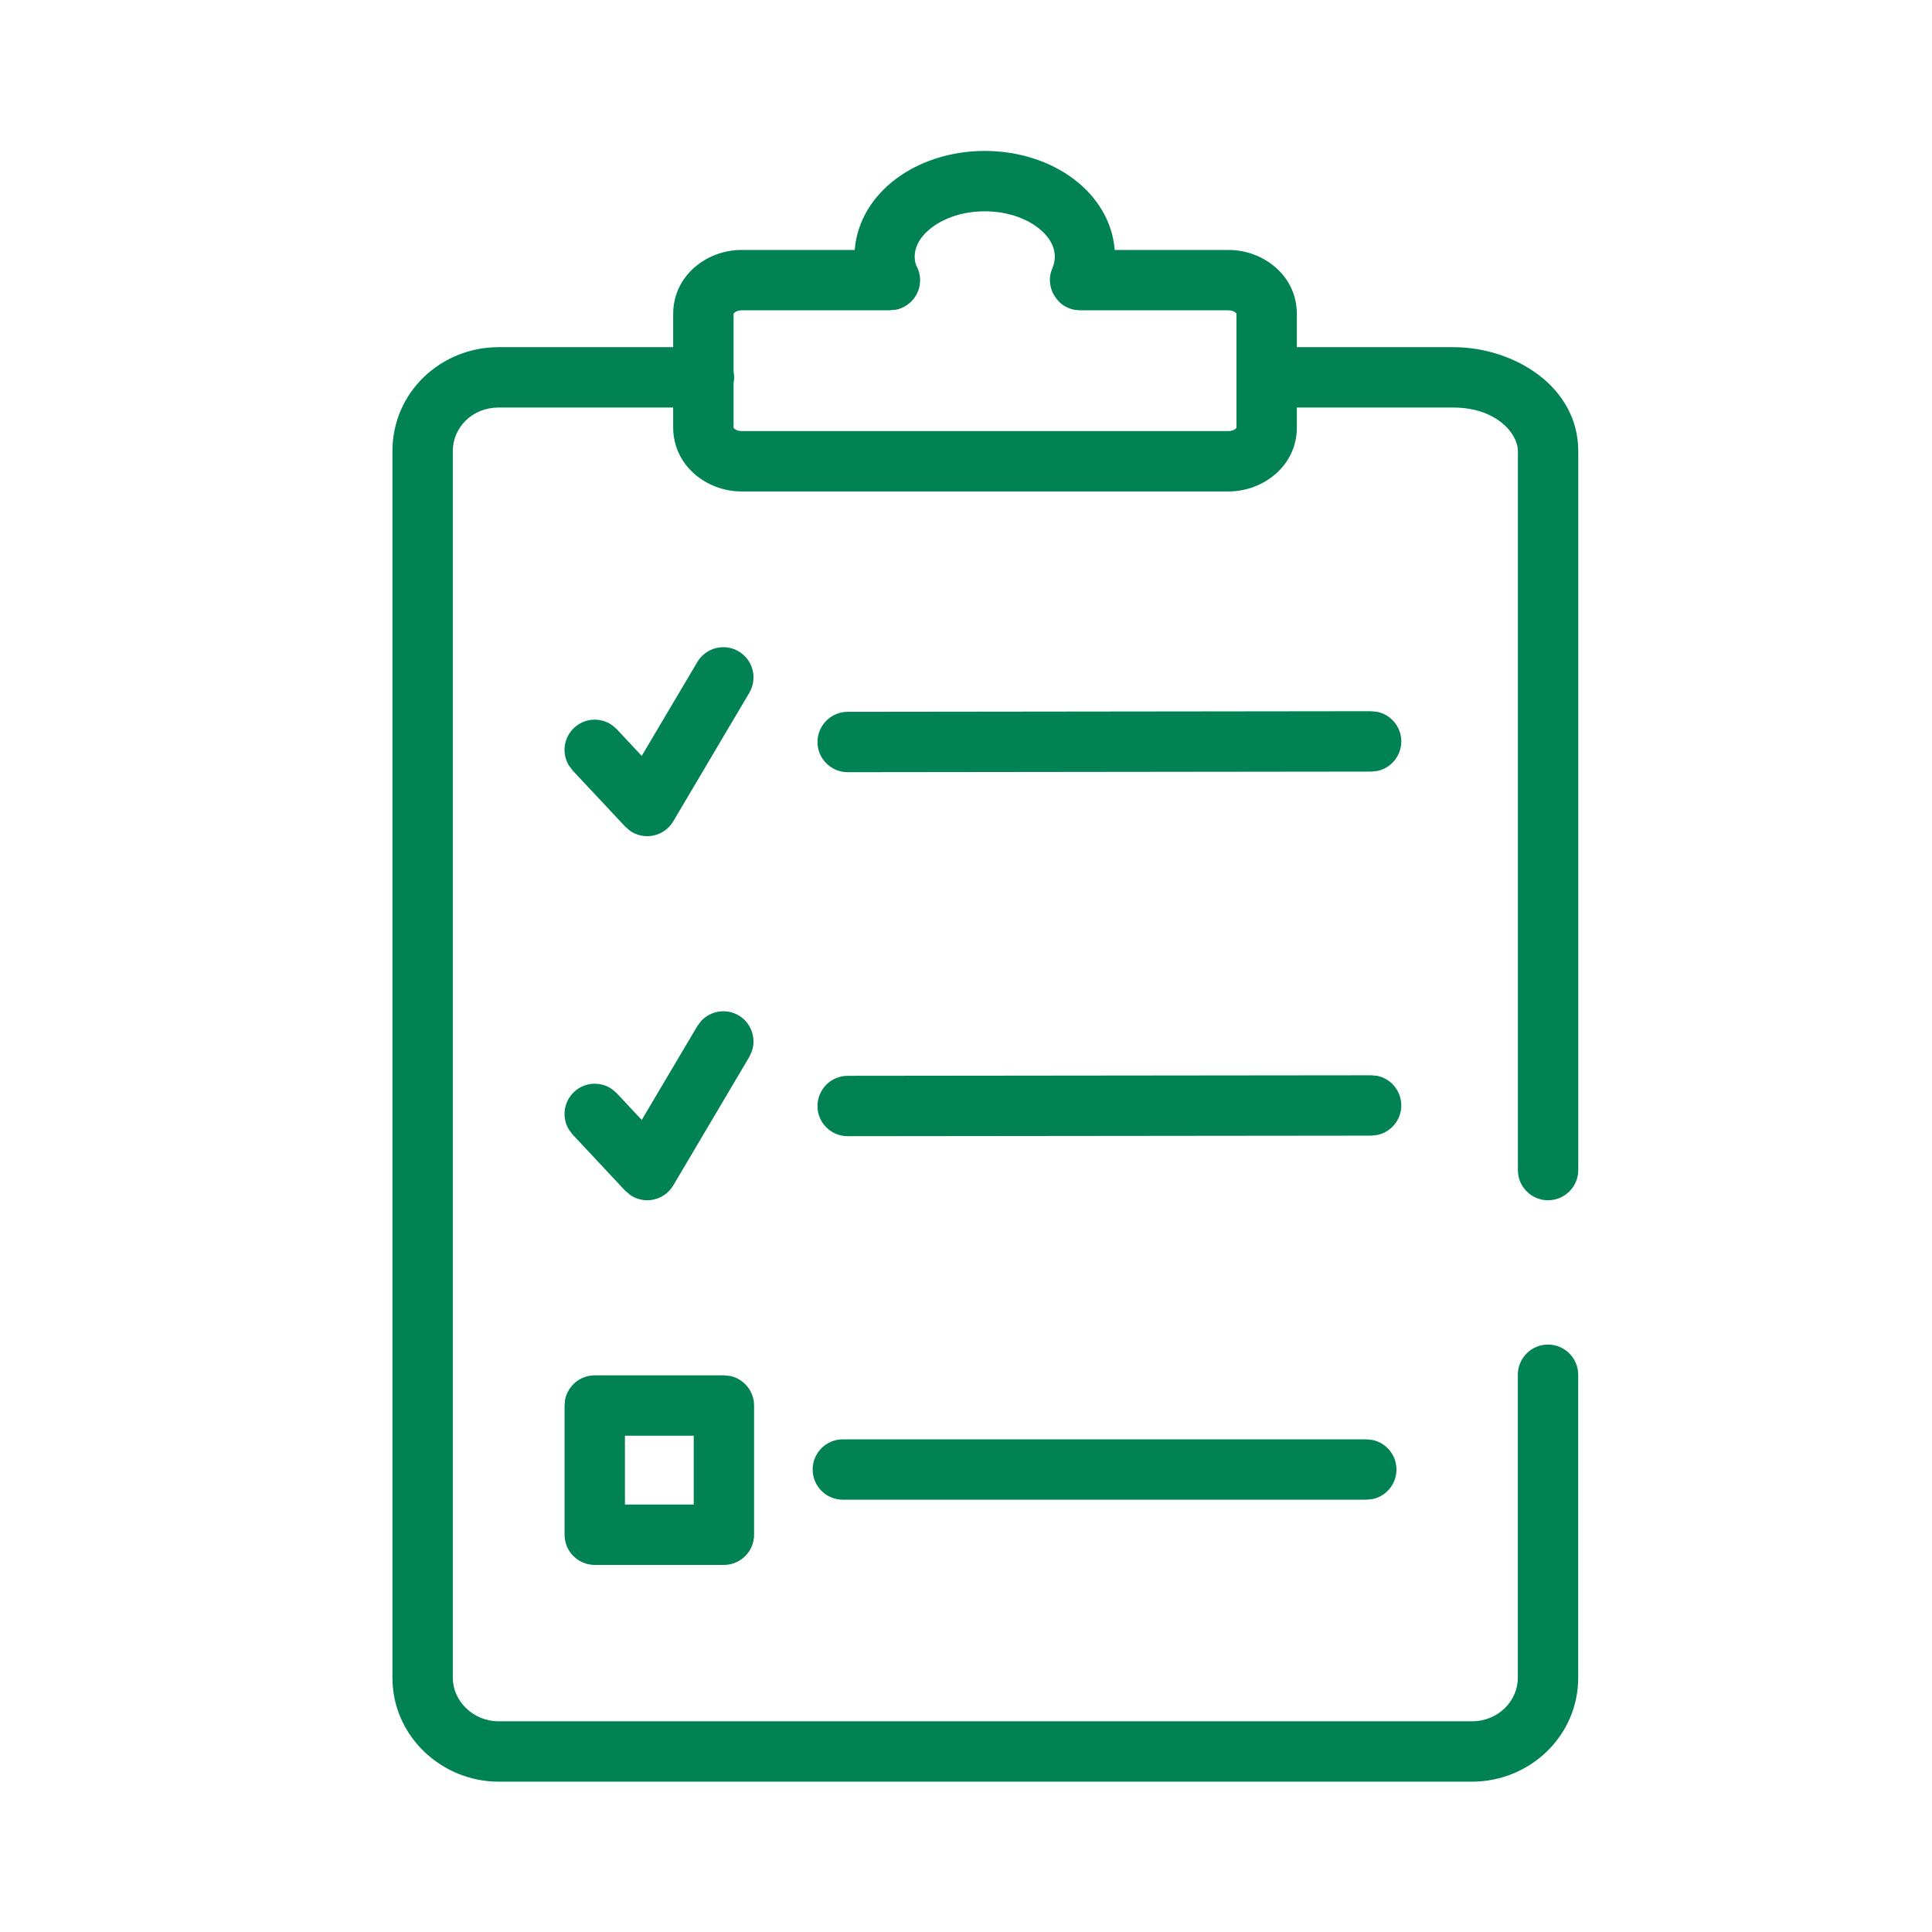 <svg width="32" height="32" viewBox="0 0 32 32" fill="none" xmlns="http://www.w3.org/2000/svg">
<path d="M16.311 2.5C16.868 2.5 17.391 2.669 17.786 2.967C18.154 3.244 18.426 3.653 18.463 4.14H20.351C20.92 4.14 21.48 4.561 21.48 5.199V5.75H24.07C25.078 5.75 26.14 6.401 26.141 7.47V19.38C26.141 19.656 25.916 19.88 25.641 19.88C25.364 19.88 25.141 19.656 25.141 19.38V7.47C25.14 7.179 24.782 6.75 24.07 6.75H21.48V7.08C21.48 7.719 20.92 8.139 20.351 8.14H12.28C11.711 8.14 11.151 7.719 11.15 7.08V6.75H8.26C7.82 6.75 7.5 7.082 7.5 7.47V27.79C7.5 28.168 7.83 28.51 8.26 28.51H24.38C24.817 28.51 25.14 28.171 25.14 27.79V22.77C25.14 22.494 25.364 22.27 25.64 22.27C25.916 22.27 26.139 22.494 26.14 22.77V27.79C26.14 28.749 25.343 29.51 24.38 29.51H8.26C7.31 29.51 6.5 28.752 6.5 27.79V7.47C6.5 6.498 7.3 5.75 8.26 5.75H11.15V5.199C11.151 4.56 11.711 4.14 12.28 4.14H14.157C14.194 3.652 14.466 3.244 14.834 2.967C15.229 2.669 15.753 2.5 16.311 2.5ZM12.092 22.79C12.319 22.837 12.49 23.039 12.49 23.28V25.42C12.49 25.696 12.266 25.92 11.99 25.92H9.851C9.575 25.92 9.351 25.696 9.351 25.42V23.28L9.36 23.18C9.407 22.952 9.609 22.78 9.851 22.78H11.99L12.092 22.79ZM10.351 24.92H11.49V23.78H10.351V24.92ZM22.73 23.85C22.958 23.896 23.13 24.098 23.13 24.34C23.13 24.582 22.959 24.784 22.73 24.83L22.63 24.84H13.96C13.684 24.84 13.46 24.616 13.46 24.34C13.46 24.064 13.684 23.84 13.96 23.84H22.63L22.73 23.85ZM11.61 16.914C11.767 16.742 12.027 16.696 12.235 16.819C12.443 16.942 12.529 17.193 12.453 17.413L12.411 17.505L11.151 19.635C11.071 19.77 10.931 19.86 10.775 19.877C10.658 19.89 10.541 19.861 10.444 19.797L10.355 19.722L9.485 18.792L9.424 18.711C9.302 18.513 9.333 18.25 9.509 18.085C9.685 17.92 9.95 17.907 10.14 18.042L10.216 18.108L10.629 18.55L11.55 16.995L11.61 16.914ZM22.811 17.819C23.038 17.866 23.209 18.067 23.21 18.309C23.21 18.55 23.039 18.752 22.811 18.799L22.711 18.81L14.041 18.819C13.765 18.82 13.54 18.596 13.54 18.32C13.54 18.044 13.763 17.82 14.039 17.819L22.709 17.81L22.811 17.819ZM11.55 10.965C11.691 10.727 11.998 10.649 12.235 10.789C12.473 10.93 12.551 11.237 12.411 11.475L11.151 13.604C11.071 13.74 10.931 13.829 10.775 13.847C10.658 13.86 10.541 13.83 10.444 13.767L10.355 13.691L9.485 12.762L9.424 12.681C9.302 12.482 9.333 12.22 9.509 12.055C9.685 11.89 9.95 11.877 10.14 12.012L10.216 12.078L10.629 12.52L11.55 10.965ZM22.811 11.79C23.038 11.836 23.209 12.038 23.21 12.279C23.21 12.521 23.039 12.723 22.811 12.77L22.711 12.78L14.041 12.79C13.765 12.79 13.541 12.567 13.54 12.291C13.54 12.015 13.763 11.791 14.039 11.79L22.709 11.78L22.811 11.79ZM16.311 3.5C15.949 3.5 15.642 3.611 15.437 3.766C15.232 3.92 15.15 4.096 15.15 4.25C15.15 4.283 15.154 4.316 15.161 4.349L15.175 4.395C15.216 4.467 15.24 4.55 15.24 4.64C15.24 4.881 15.069 5.083 14.841 5.13L14.78 5.135C14.768 5.136 14.756 5.138 14.743 5.139L14.74 5.14H12.28C12.225 5.14 12.187 5.16 12.167 5.177C12.158 5.185 12.153 5.192 12.151 5.195C12.151 5.197 12.15 5.198 12.15 5.199V6.153C12.156 6.185 12.16 6.217 12.16 6.25C12.16 6.283 12.156 6.315 12.15 6.346V7.08C12.15 7.081 12.15 7.082 12.151 7.084C12.153 7.087 12.157 7.094 12.167 7.103C12.187 7.12 12.225 7.14 12.28 7.14H20.351C20.406 7.14 20.444 7.12 20.464 7.103C20.473 7.094 20.478 7.087 20.48 7.084C20.48 7.082 20.48 7.081 20.48 7.08V5.199C20.48 5.198 20.48 5.197 20.48 5.195C20.478 5.192 20.473 5.185 20.464 5.177C20.444 5.16 20.406 5.14 20.351 5.14H17.891C17.877 5.14 17.863 5.137 17.85 5.136C17.831 5.134 17.811 5.134 17.792 5.13C17.726 5.117 17.664 5.091 17.61 5.055C17.565 5.024 17.528 4.986 17.496 4.944C17.465 4.904 17.44 4.861 17.422 4.812C17.39 4.727 17.381 4.634 17.399 4.541C17.406 4.508 17.417 4.476 17.43 4.445C17.457 4.38 17.471 4.316 17.471 4.25C17.471 4.096 17.389 3.92 17.185 3.766C16.98 3.611 16.672 3.5 16.311 3.5Z" fill="#008254"/>
</svg>
